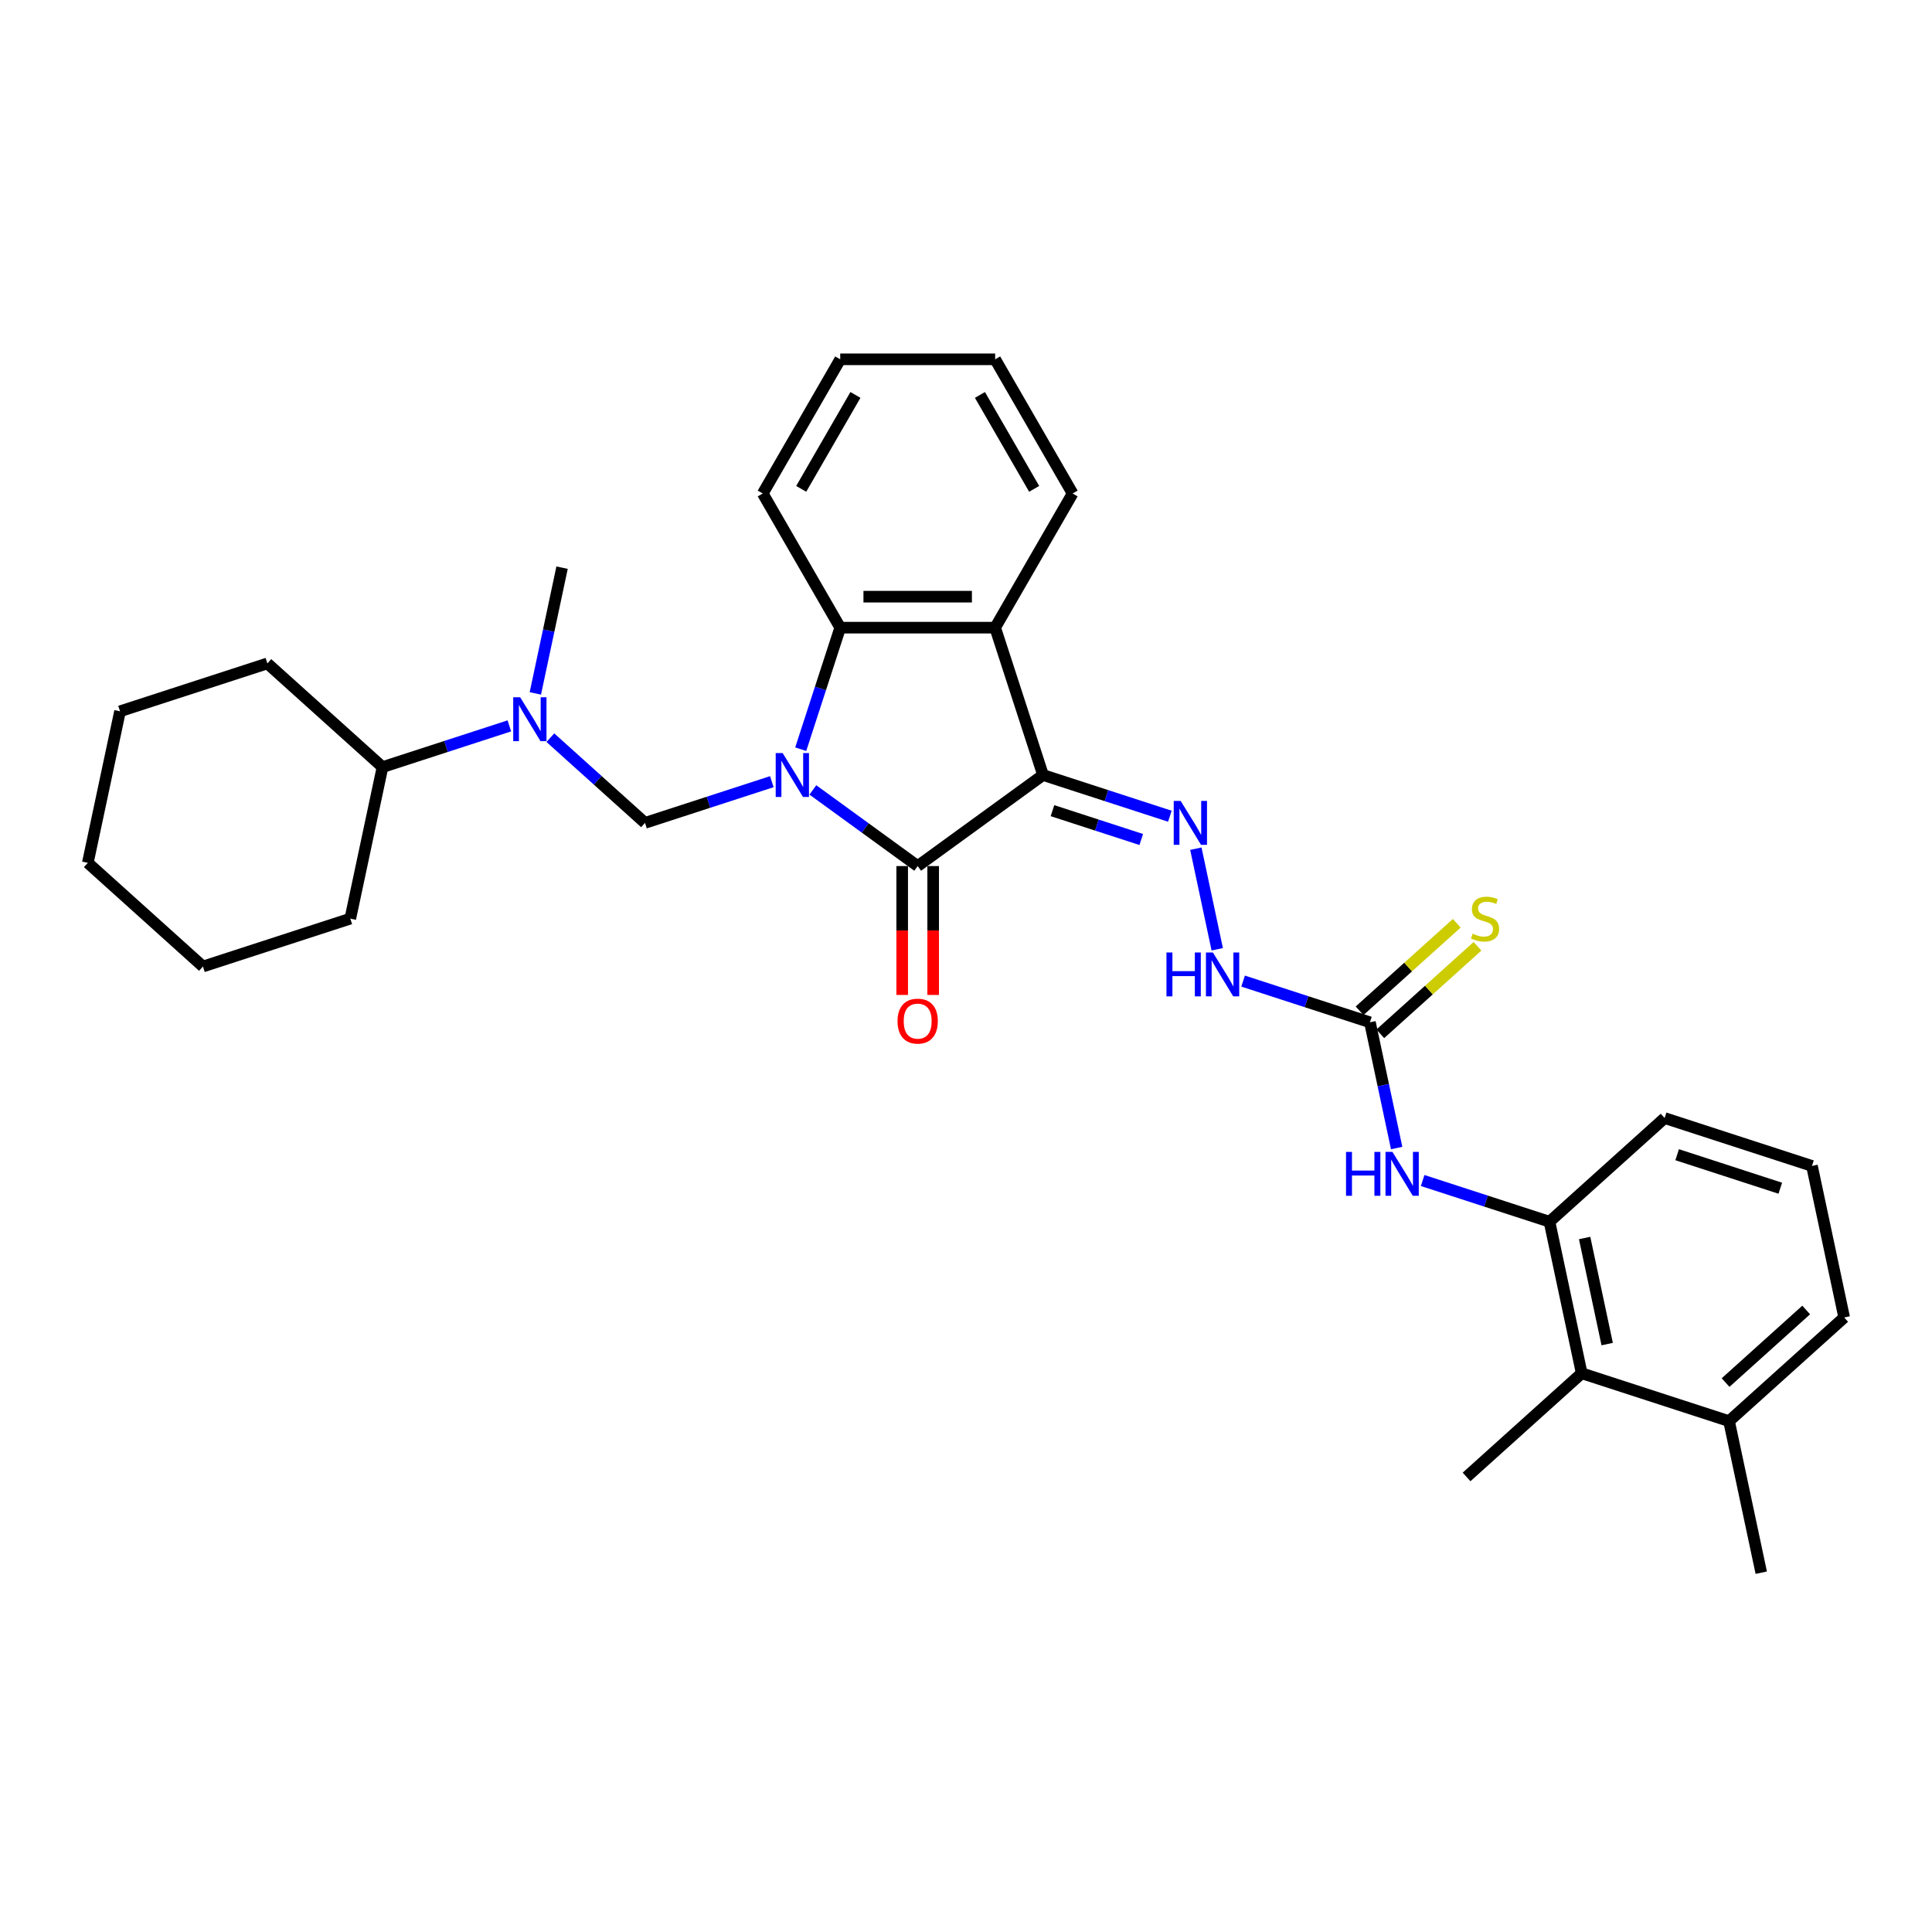 <?xml version='1.0' encoding='iso-8859-1'?>
<svg version='1.1' baseProfile='full'
              xmlns='http://www.w3.org/2000/svg'
                      xmlns:rdkit='http://www.rdkit.org/xml'
                      xmlns:xlink='http://www.w3.org/1999/xlink'
                  xml:space='preserve'
width='1000px' height='1000px' viewBox='0 0 1000 1000'>
<!-- END OF HEADER -->
<rect style='opacity:1.0;fill:#FFFFFF;stroke:none' width='1000' height='1000' x='0' y='0'> </rect>
<path class='bond-1' d='M 420.732,408.856 L 447.861,428.567' style='fill:none;fill-rule:evenodd;stroke:#0000FF;stroke-width:6px;stroke-linecap:butt;stroke-linejoin:miter;stroke-opacity:1' />
<path class='bond-1' d='M 447.861,428.567 L 474.991,448.277' style='fill:none;fill-rule:evenodd;stroke:#000000;stroke-width:6px;stroke-linecap:butt;stroke-linejoin:miter;stroke-opacity:1' />
<path class='bond-3' d='M 414.456,387.782 L 424.675,356.329' style='fill:none;fill-rule:evenodd;stroke:#0000FF;stroke-width:6px;stroke-linecap:butt;stroke-linejoin:miter;stroke-opacity:1' />
<path class='bond-3' d='M 424.675,356.329 L 434.895,324.875' style='fill:none;fill-rule:evenodd;stroke:#000000;stroke-width:6px;stroke-linecap:butt;stroke-linejoin:miter;stroke-opacity:1' />
<path class='bond-4' d='M 399.497,404.592 L 366.673,415.257' style='fill:none;fill-rule:evenodd;stroke:#0000FF;stroke-width:6px;stroke-linecap:butt;stroke-linejoin:miter;stroke-opacity:1' />
<path class='bond-4' d='M 366.673,415.257 L 333.848,425.922' style='fill:none;fill-rule:evenodd;stroke:#000000;stroke-width:6px;stroke-linecap:butt;stroke-linejoin:miter;stroke-opacity:1' />
<path class='bond-0' d='M 539.867,401.142 L 474.991,448.277' style='fill:none;fill-rule:evenodd;stroke:#000000;stroke-width:6px;stroke-linecap:butt;stroke-linejoin:miter;stroke-opacity:1' />
<path class='bond-5' d='M 539.867,401.142 L 572.692,411.807' style='fill:none;fill-rule:evenodd;stroke:#000000;stroke-width:6px;stroke-linecap:butt;stroke-linejoin:miter;stroke-opacity:1' />
<path class='bond-5' d='M 572.692,411.807 L 605.516,422.473' style='fill:none;fill-rule:evenodd;stroke:#0000FF;stroke-width:6px;stroke-linecap:butt;stroke-linejoin:miter;stroke-opacity:1' />
<path class='bond-5' d='M 544.758,419.595 L 567.736,427.061' style='fill:none;fill-rule:evenodd;stroke:#000000;stroke-width:6px;stroke-linecap:butt;stroke-linejoin:miter;stroke-opacity:1' />
<path class='bond-5' d='M 567.736,427.061 L 590.713,434.526' style='fill:none;fill-rule:evenodd;stroke:#0000FF;stroke-width:6px;stroke-linecap:butt;stroke-linejoin:miter;stroke-opacity:1' />
<path class='bond-31' d='M 539.867,401.142 L 515.087,324.875' style='fill:none;fill-rule:evenodd;stroke:#000000;stroke-width:6px;stroke-linecap:butt;stroke-linejoin:miter;stroke-opacity:1' />
<path class='bond-12' d='M 466.972,448.277 L 466.972,481.629' style='fill:none;fill-rule:evenodd;stroke:#000000;stroke-width:6px;stroke-linecap:butt;stroke-linejoin:miter;stroke-opacity:1' />
<path class='bond-12' d='M 466.972,481.629 L 466.972,514.981' style='fill:none;fill-rule:evenodd;stroke:#FF0000;stroke-width:6px;stroke-linecap:butt;stroke-linejoin:miter;stroke-opacity:1' />
<path class='bond-12' d='M 483.01,448.277 L 483.01,481.629' style='fill:none;fill-rule:evenodd;stroke:#000000;stroke-width:6px;stroke-linecap:butt;stroke-linejoin:miter;stroke-opacity:1' />
<path class='bond-12' d='M 483.01,481.629 L 483.01,514.981' style='fill:none;fill-rule:evenodd;stroke:#FF0000;stroke-width:6px;stroke-linecap:butt;stroke-linejoin:miter;stroke-opacity:1' />
<path class='bond-2' d='M 515.087,324.875 L 434.895,324.875' style='fill:none;fill-rule:evenodd;stroke:#000000;stroke-width:6px;stroke-linecap:butt;stroke-linejoin:miter;stroke-opacity:1' />
<path class='bond-2' d='M 503.058,308.837 L 446.924,308.837' style='fill:none;fill-rule:evenodd;stroke:#000000;stroke-width:6px;stroke-linecap:butt;stroke-linejoin:miter;stroke-opacity:1' />
<path class='bond-16' d='M 515.087,324.875 L 555.182,255.428' style='fill:none;fill-rule:evenodd;stroke:#000000;stroke-width:6px;stroke-linecap:butt;stroke-linejoin:miter;stroke-opacity:1' />
<path class='bond-17' d='M 434.895,324.875 L 394.799,255.428' style='fill:none;fill-rule:evenodd;stroke:#000000;stroke-width:6px;stroke-linecap:butt;stroke-linejoin:miter;stroke-opacity:1' />
<path class='bond-8' d='M 333.848,425.922 L 309.36,403.873' style='fill:none;fill-rule:evenodd;stroke:#000000;stroke-width:6px;stroke-linecap:butt;stroke-linejoin:miter;stroke-opacity:1' />
<path class='bond-8' d='M 309.36,403.873 L 284.872,381.824' style='fill:none;fill-rule:evenodd;stroke:#0000FF;stroke-width:6px;stroke-linecap:butt;stroke-linejoin:miter;stroke-opacity:1' />
<path class='bond-10' d='M 618.973,439.282 L 630.039,491.343' style='fill:none;fill-rule:evenodd;stroke:#0000FF;stroke-width:6px;stroke-linecap:butt;stroke-linejoin:miter;stroke-opacity:1' />
<path class='bond-6' d='M 709.073,529.142 L 676.248,518.477' style='fill:none;fill-rule:evenodd;stroke:#000000;stroke-width:6px;stroke-linecap:butt;stroke-linejoin:miter;stroke-opacity:1' />
<path class='bond-6' d='M 676.248,518.477 L 643.424,507.811' style='fill:none;fill-rule:evenodd;stroke:#0000FF;stroke-width:6px;stroke-linecap:butt;stroke-linejoin:miter;stroke-opacity:1' />
<path class='bond-7' d='M 709.073,529.142 L 715.99,561.682' style='fill:none;fill-rule:evenodd;stroke:#000000;stroke-width:6px;stroke-linecap:butt;stroke-linejoin:miter;stroke-opacity:1' />
<path class='bond-7' d='M 715.99,561.682 L 722.906,594.221' style='fill:none;fill-rule:evenodd;stroke:#0000FF;stroke-width:6px;stroke-linecap:butt;stroke-linejoin:miter;stroke-opacity:1' />
<path class='bond-13' d='M 714.439,535.101 L 739.593,512.453' style='fill:none;fill-rule:evenodd;stroke:#000000;stroke-width:6px;stroke-linecap:butt;stroke-linejoin:miter;stroke-opacity:1' />
<path class='bond-13' d='M 739.593,512.453 L 764.747,489.804' style='fill:none;fill-rule:evenodd;stroke:#CCCC00;stroke-width:6px;stroke-linecap:butt;stroke-linejoin:miter;stroke-opacity:1' />
<path class='bond-13' d='M 703.707,523.183 L 728.861,500.534' style='fill:none;fill-rule:evenodd;stroke:#000000;stroke-width:6px;stroke-linecap:butt;stroke-linejoin:miter;stroke-opacity:1' />
<path class='bond-13' d='M 728.861,500.534 L 754.015,477.885' style='fill:none;fill-rule:evenodd;stroke:#CCCC00;stroke-width:6px;stroke-linecap:butt;stroke-linejoin:miter;stroke-opacity:1' />
<path class='bond-9' d='M 736.363,611.031 L 769.188,621.696' style='fill:none;fill-rule:evenodd;stroke:#0000FF;stroke-width:6px;stroke-linecap:butt;stroke-linejoin:miter;stroke-opacity:1' />
<path class='bond-9' d='M 769.188,621.696 L 802.012,632.362' style='fill:none;fill-rule:evenodd;stroke:#000000;stroke-width:6px;stroke-linecap:butt;stroke-linejoin:miter;stroke-opacity:1' />
<path class='bond-15' d='M 263.637,375.714 L 230.812,386.379' style='fill:none;fill-rule:evenodd;stroke:#0000FF;stroke-width:6px;stroke-linecap:butt;stroke-linejoin:miter;stroke-opacity:1' />
<path class='bond-15' d='M 230.812,386.379 L 197.988,397.044' style='fill:none;fill-rule:evenodd;stroke:#000000;stroke-width:6px;stroke-linecap:butt;stroke-linejoin:miter;stroke-opacity:1' />
<path class='bond-19' d='M 277.094,358.904 L 284.01,326.364' style='fill:none;fill-rule:evenodd;stroke:#0000FF;stroke-width:6px;stroke-linecap:butt;stroke-linejoin:miter;stroke-opacity:1' />
<path class='bond-19' d='M 284.01,326.364 L 290.927,293.825' style='fill:none;fill-rule:evenodd;stroke:#000000;stroke-width:6px;stroke-linecap:butt;stroke-linejoin:miter;stroke-opacity:1' />
<path class='bond-11' d='M 802.012,632.362 L 818.685,710.801' style='fill:none;fill-rule:evenodd;stroke:#000000;stroke-width:6px;stroke-linecap:butt;stroke-linejoin:miter;stroke-opacity:1' />
<path class='bond-11' d='M 820.201,640.793 L 831.872,695.7' style='fill:none;fill-rule:evenodd;stroke:#000000;stroke-width:6px;stroke-linecap:butt;stroke-linejoin:miter;stroke-opacity:1' />
<path class='bond-18' d='M 802.012,632.362 L 861.606,578.703' style='fill:none;fill-rule:evenodd;stroke:#000000;stroke-width:6px;stroke-linecap:butt;stroke-linejoin:miter;stroke-opacity:1' />
<path class='bond-14' d='M 818.685,710.801 L 894.952,735.581' style='fill:none;fill-rule:evenodd;stroke:#000000;stroke-width:6px;stroke-linecap:butt;stroke-linejoin:miter;stroke-opacity:1' />
<path class='bond-21' d='M 818.685,710.801 L 759.091,764.459' style='fill:none;fill-rule:evenodd;stroke:#000000;stroke-width:6px;stroke-linecap:butt;stroke-linejoin:miter;stroke-opacity:1' />
<path class='bond-23' d='M 894.952,735.581 L 911.624,814.02' style='fill:none;fill-rule:evenodd;stroke:#000000;stroke-width:6px;stroke-linecap:butt;stroke-linejoin:miter;stroke-opacity:1' />
<path class='bond-34' d='M 894.952,735.581 L 954.545,681.923' style='fill:none;fill-rule:evenodd;stroke:#000000;stroke-width:6px;stroke-linecap:butt;stroke-linejoin:miter;stroke-opacity:1' />
<path class='bond-34' d='M 893.159,715.614 L 934.875,678.053' style='fill:none;fill-rule:evenodd;stroke:#000000;stroke-width:6px;stroke-linecap:butt;stroke-linejoin:miter;stroke-opacity:1' />
<path class='bond-24' d='M 197.988,397.044 L 138.394,343.386' style='fill:none;fill-rule:evenodd;stroke:#000000;stroke-width:6px;stroke-linecap:butt;stroke-linejoin:miter;stroke-opacity:1' />
<path class='bond-25' d='M 197.988,397.044 L 181.315,475.484' style='fill:none;fill-rule:evenodd;stroke:#000000;stroke-width:6px;stroke-linecap:butt;stroke-linejoin:miter;stroke-opacity:1' />
<path class='bond-32' d='M 555.182,255.428 L 515.087,185.98' style='fill:none;fill-rule:evenodd;stroke:#000000;stroke-width:6px;stroke-linecap:butt;stroke-linejoin:miter;stroke-opacity:1' />
<path class='bond-32' d='M 535.278,253.03 L 507.211,204.416' style='fill:none;fill-rule:evenodd;stroke:#000000;stroke-width:6px;stroke-linecap:butt;stroke-linejoin:miter;stroke-opacity:1' />
<path class='bond-27' d='M 394.799,255.428 L 434.895,185.98' style='fill:none;fill-rule:evenodd;stroke:#000000;stroke-width:6px;stroke-linecap:butt;stroke-linejoin:miter;stroke-opacity:1' />
<path class='bond-27' d='M 414.703,253.03 L 442.77,204.416' style='fill:none;fill-rule:evenodd;stroke:#000000;stroke-width:6px;stroke-linecap:butt;stroke-linejoin:miter;stroke-opacity:1' />
<path class='bond-20' d='M 861.606,578.703 L 937.873,603.484' style='fill:none;fill-rule:evenodd;stroke:#000000;stroke-width:6px;stroke-linecap:butt;stroke-linejoin:miter;stroke-opacity:1' />
<path class='bond-20' d='M 868.09,597.673 L 921.477,615.02' style='fill:none;fill-rule:evenodd;stroke:#000000;stroke-width:6px;stroke-linecap:butt;stroke-linejoin:miter;stroke-opacity:1' />
<path class='bond-22' d='M 937.873,603.484 L 954.545,681.923' style='fill:none;fill-rule:evenodd;stroke:#000000;stroke-width:6px;stroke-linecap:butt;stroke-linejoin:miter;stroke-opacity:1' />
<path class='bond-29' d='M 138.394,343.386 L 62.127,368.166' style='fill:none;fill-rule:evenodd;stroke:#000000;stroke-width:6px;stroke-linecap:butt;stroke-linejoin:miter;stroke-opacity:1' />
<path class='bond-28' d='M 181.315,475.484 L 105.048,500.264' style='fill:none;fill-rule:evenodd;stroke:#000000;stroke-width:6px;stroke-linecap:butt;stroke-linejoin:miter;stroke-opacity:1' />
<path class='bond-26' d='M 515.087,185.98 L 434.895,185.98' style='fill:none;fill-rule:evenodd;stroke:#000000;stroke-width:6px;stroke-linecap:butt;stroke-linejoin:miter;stroke-opacity:1' />
<path class='bond-30' d='M 105.048,500.264 L 45.455,446.605' style='fill:none;fill-rule:evenodd;stroke:#000000;stroke-width:6px;stroke-linecap:butt;stroke-linejoin:miter;stroke-opacity:1' />
<path class='bond-33' d='M 62.127,368.166 L 45.455,446.605' style='fill:none;fill-rule:evenodd;stroke:#000000;stroke-width:6px;stroke-linecap:butt;stroke-linejoin:miter;stroke-opacity:1' />
<path  class='atom-0' d='M 405.095 389.787
L 412.536 401.816
Q 413.274 403.002, 414.461 405.152
Q 415.648 407.301, 415.712 407.429
L 415.712 389.787
L 418.727 389.787
L 418.727 412.497
L 415.616 412.497
L 407.629 399.346
Q 406.699 397.806, 405.704 396.042
Q 404.742 394.278, 404.453 393.732
L 404.453 412.497
L 401.502 412.497
L 401.502 389.787
L 405.095 389.787
' fill='#0000FF'/>
<path  class='atom-6' d='M 611.114 414.567
L 618.555 426.596
Q 619.293 427.783, 620.48 429.932
Q 621.667 432.081, 621.731 432.209
L 621.731 414.567
L 624.746 414.567
L 624.746 437.278
L 621.635 437.278
L 613.648 424.126
Q 612.718 422.587, 611.723 420.822
Q 610.761 419.058, 610.472 418.513
L 610.472 437.278
L 607.521 437.278
L 607.521 414.567
L 611.114 414.567
' fill='#0000FF'/>
<path  class='atom-8' d='M 696.7 596.226
L 699.78 596.226
L 699.78 605.881
L 711.391 605.881
L 711.391 596.226
L 714.471 596.226
L 714.471 618.936
L 711.391 618.936
L 711.391 608.447
L 699.78 608.447
L 699.78 618.936
L 696.7 618.936
L 696.7 596.226
' fill='#0000FF'/>
<path  class='atom-8' d='M 720.726 596.226
L 728.168 608.255
Q 728.905 609.442, 730.092 611.591
Q 731.279 613.74, 731.343 613.868
L 731.343 596.226
L 734.358 596.226
L 734.358 618.936
L 731.247 618.936
L 723.26 605.785
Q 722.33 604.245, 721.335 602.481
Q 720.373 600.717, 720.084 600.171
L 720.084 618.936
L 717.133 618.936
L 717.133 596.226
L 720.726 596.226
' fill='#0000FF'/>
<path  class='atom-9' d='M 269.234 360.909
L 276.676 372.938
Q 277.414 374.124, 278.601 376.274
Q 279.787 378.423, 279.852 378.551
L 279.852 360.909
L 282.867 360.909
L 282.867 383.619
L 279.755 383.619
L 271.768 370.468
Q 270.838 368.928, 269.844 367.164
Q 268.881 365.4, 268.593 364.854
L 268.593 383.619
L 265.642 383.619
L 265.642 360.909
L 269.234 360.909
' fill='#0000FF'/>
<path  class='atom-11' d='M 603.761 493.006
L 606.84 493.006
L 606.84 502.661
L 618.452 502.661
L 618.452 493.006
L 621.532 493.006
L 621.532 515.717
L 618.452 515.717
L 618.452 505.228
L 606.84 505.228
L 606.84 515.717
L 603.761 515.717
L 603.761 493.006
' fill='#0000FF'/>
<path  class='atom-11' d='M 627.786 493.006
L 635.228 505.035
Q 635.966 506.222, 637.153 508.371
Q 638.34 510.52, 638.404 510.649
L 638.404 493.006
L 641.419 493.006
L 641.419 515.717
L 638.308 515.717
L 630.32 502.565
Q 629.39 501.026, 628.396 499.261
Q 627.434 497.497, 627.145 496.952
L 627.145 515.717
L 624.194 515.717
L 624.194 493.006
L 627.786 493.006
' fill='#0000FF'/>
<path  class='atom-13' d='M 464.566 528.533
Q 464.566 523.08, 467.26 520.033
Q 469.955 516.985, 474.991 516.985
Q 480.027 516.985, 482.721 520.033
Q 485.416 523.08, 485.416 528.533
Q 485.416 534.05, 482.689 537.194
Q 479.963 540.305, 474.991 540.305
Q 469.987 540.305, 467.26 537.194
Q 464.566 534.082, 464.566 528.533
M 474.991 537.739
Q 478.455 537.739, 480.316 535.429
Q 482.208 533.088, 482.208 528.533
Q 482.208 524.074, 480.316 521.829
Q 478.455 519.551, 474.991 519.551
Q 471.527 519.551, 469.634 521.797
Q 467.774 524.042, 467.774 528.533
Q 467.774 533.12, 469.634 535.429
Q 471.527 537.739, 474.991 537.739
' fill='#FF0000'/>
<path  class='atom-14' d='M 762.252 483.278
Q 762.508 483.374, 763.567 483.823
Q 764.625 484.272, 765.78 484.561
Q 766.967 484.818, 768.122 484.818
Q 770.271 484.818, 771.522 483.791
Q 772.773 482.733, 772.773 480.904
Q 772.773 479.653, 772.131 478.884
Q 771.522 478.114, 770.559 477.697
Q 769.597 477.28, 767.993 476.799
Q 765.972 476.189, 764.753 475.612
Q 763.567 475.034, 762.701 473.816
Q 761.867 472.597, 761.867 470.544
Q 761.867 467.689, 763.791 465.925
Q 765.748 464.16, 769.597 464.16
Q 772.227 464.16, 775.21 465.411
L 774.473 467.881
Q 771.746 466.759, 769.693 466.759
Q 767.48 466.759, 766.261 467.689
Q 765.042 468.587, 765.074 470.159
Q 765.074 471.378, 765.684 472.115
Q 766.325 472.853, 767.223 473.27
Q 768.154 473.687, 769.693 474.168
Q 771.746 474.81, 772.965 475.451
Q 774.184 476.093, 775.05 477.408
Q 775.948 478.691, 775.948 480.904
Q 775.948 484.048, 773.831 485.748
Q 771.746 487.416, 768.25 487.416
Q 766.229 487.416, 764.689 486.967
Q 763.182 486.55, 761.385 485.812
L 762.252 483.278
' fill='#CCCC00'/>
</svg>
